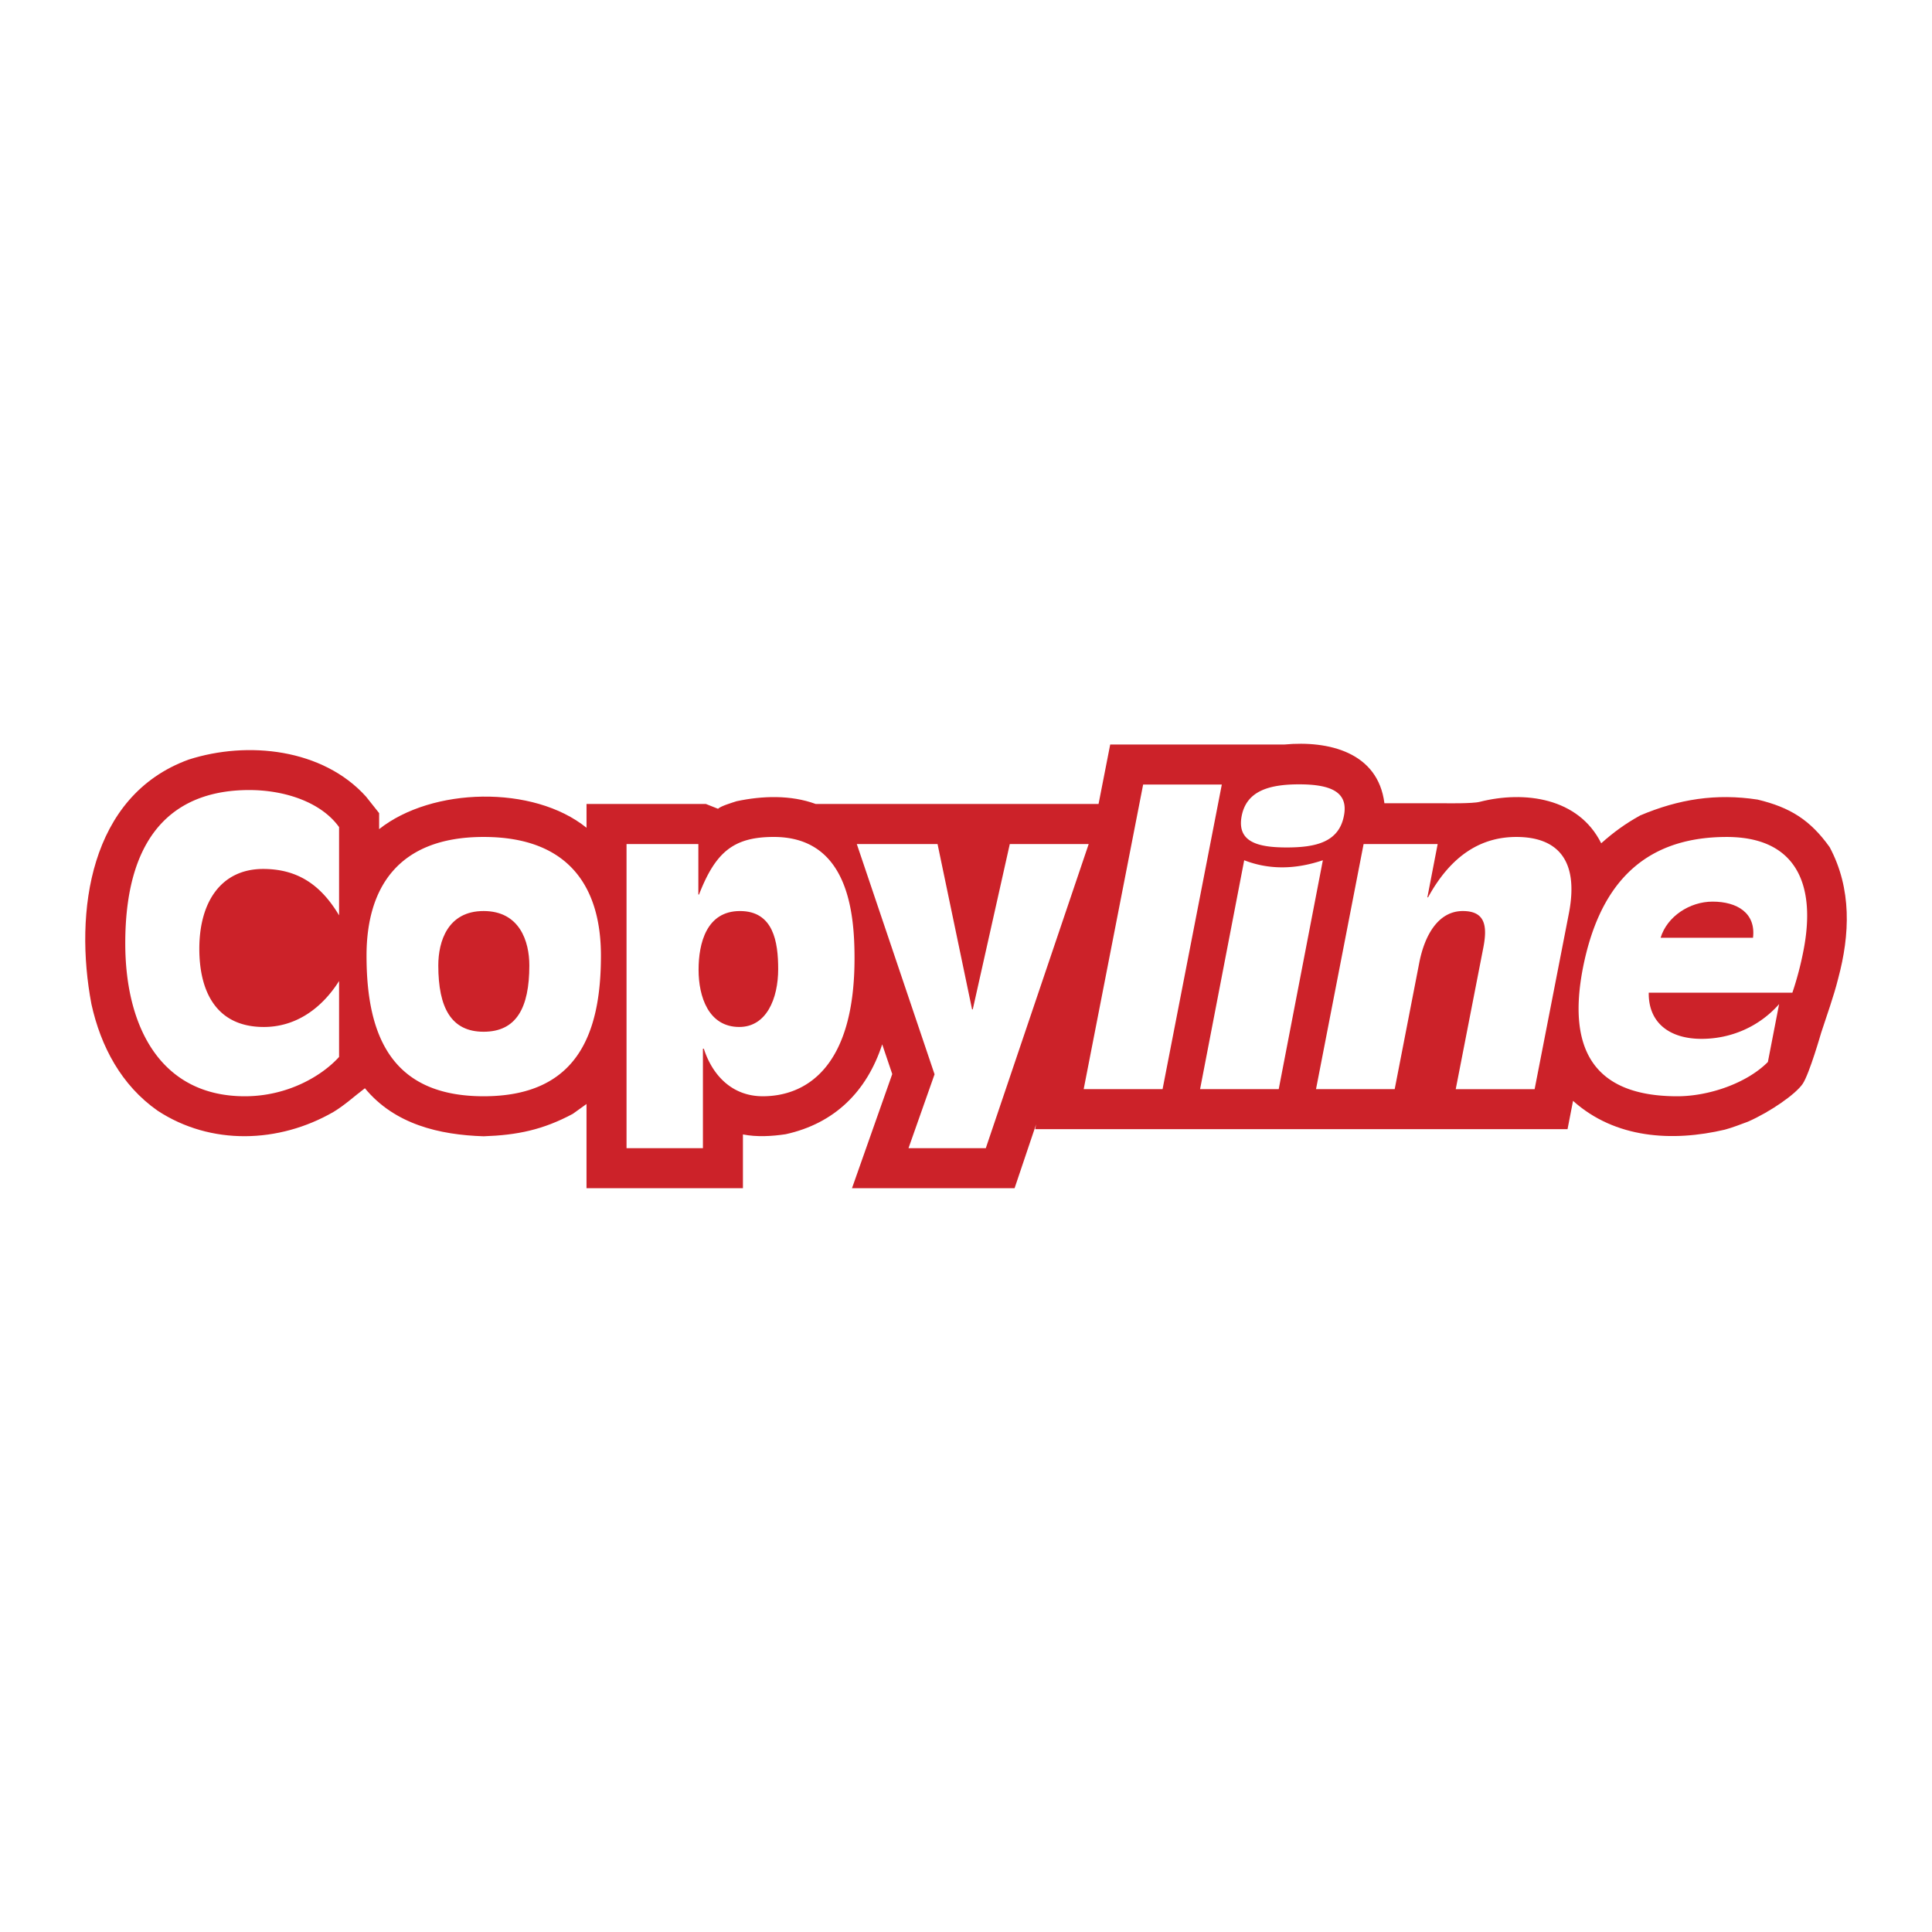 <svg xmlns="http://www.w3.org/2000/svg" width="2500" height="2500" viewBox="0 0 192.756 192.756"><g fill-rule="evenodd" clip-rule="evenodd"><path fill="#fff" d="M0 0h192.756v192.756H0V0z"/><path d="M179.857 108.13c-.699 1.037-3.244 2.803-5.459 3.778-.732.272-1.551.592-2.303.796-5.248 1.235-10.953.892-15.152-2.871l-.549 2.824h-53.115l.092-.477-2.145 6.366H85.004l4.016-11.388-1.002-2.965c-1.53 4.697-4.747 7.894-9.63 8.968-1.369.207-2.896.294-4.265.021v5.363H58.516v-8.398l-1.368.983c-2.989 1.597-5.546 2.123-8.898 2.237-4.405-.141-8.876-1.188-11.843-4.792-1.026.772-2.006 1.685-3.146 2.37-5.432 3.127-12.231 3.355-17.545-.137-3.607-2.531-5.661-6.388-6.595-10.631-1.733-9.171-.206-20.784 9.697-24.391 5.888-1.892 13.392-1.094 17.705 3.697l1.303 1.642v1.598c5.27-4.176 15.375-4.427 20.692-.137v-2.373h11.91l1.209.479c.272-.274 1.438-.617 1.848-.752 2.557-.548 5.41-.642 7.895.272h28.224l1.162-5.933h15.971l1.414.001c4.383-.408 9.334.754 9.973 5.862l6.16.001s2.625.042 3.332-.139c4.49-1.144 9.881-.409 12.137 4.131 1.254-1.116 2.418-1.962 3.902-2.783 3.832-1.618 7.553-2.211 11.703-1.576 3.24.777 5.248 2.031 7.188 4.747 2.215 4.151 2.031 8.714.846 13.119-.457 1.824-1.098 3.558-1.689 5.384-.004.005-1.18 4.12-1.846 5.104z" fill="#cc2229"/><path d="M33.83 82.52c-1.803-2.512-5.453-3.697-8.967-3.697-6.639 0-12.365 3.539-12.365 15.288 0 8.443 3.603 15.264 11.93 15.264 4.244 0 7.666-2.007 9.402-3.924v-7.575c-1.688 2.668-4.245 4.586-7.506 4.586-4.747 0-6.437-3.536-6.437-7.804 0-4.745 2.237-7.962 6.367-7.962 3.492 0 5.795 1.642 7.576 4.628V82.52zM48.25 109.374c9.217 0 11.705-6.045 11.705-14.029 0-6.688-3.058-11.842-11.705-11.842-8.601 0-11.681 5.155-11.681 11.842-.001 7.984 2.483 14.029 11.681 14.029zM62.509 114.552h7.622v-9.922h.09c.821 2.553 2.738 4.744 5.885 4.744 4.042 0 9.15-2.578 9.15-13.759 0-4.518-.616-12.113-8.053-12.113-4.039 0-5.817 1.527-7.463 5.748h-.065v-5.041H62.51v30.343h-.001zM90.642 114.552h7.712l10.265-30.343h-7.871l-3.695 16.498h-.069l-3.445-16.498h-8.056l7.758 22.974-2.599 7.369zM108.119 108.665h7.871l5.91-30.39h-7.849l-5.932 30.39zM119.732 108.665h7.846l4.404-22.837c-1.299.433-2.645.707-4.062.707-1.412 0-2.668-.274-3.785-.707l-4.403 22.837zM129.609 78.254c-3.125 0-5.248.729-5.725 3.146-.502 2.601 1.594 3.15 4.492 3.15 2.943 0 5.203-.549 5.705-3.15.483-2.417-1.368-3.146-4.472-3.146zM131.299 108.665h7.85l2.461-12.662c.549-2.76 1.918-5.108 4.336-5.108 2.215 0 2.465 1.457 2.055 3.603l-2.762 14.168h7.871l3.424-17.568c1.049-5.476-1.322-7.595-5.248-7.595-3.469 0-6.48 1.778-8.807 6.023h-.07l1.027-5.316h-7.389l-4.748 24.455zM177.502 100.18c-2.012 2.281-4.838 3.466-7.736 3.466-3.217 0-5.314-1.619-5.27-4.606h14.33a32.358 32.358 0 0 0 1.115-4.243c1.303-6.73-.867-11.293-7.666-11.293-8.691 0-12.799 5.198-14.352 13.096-1.551 8.031 1.025 12.775 9.422 12.775 3.152 0 6.939-1.302 9.037-3.421l1.12-5.774z" fill="#fff"/><path d="M52.812 96.322c0-2.395-.958-5.428-4.563-5.428-3.582 0-4.52 3.033-4.52 5.428 0 4.245 1.303 6.615 4.52 6.615 3.264.001 4.563-2.37 4.563-6.615zM73.826 90.895c-3.33 0-4.129 3.194-4.129 5.863 0 2.666.983 5.703 4.062 5.703 2.712 0 3.88-2.829 3.88-5.774-.001-2.691-.459-5.792-3.813-5.792zM174.898 93.562c.299-2.465-1.574-3.607-4.037-3.607-2.281 0-4.541 1.483-5.182 3.607h9.219z" fill="#cc2229"/></g></svg>
